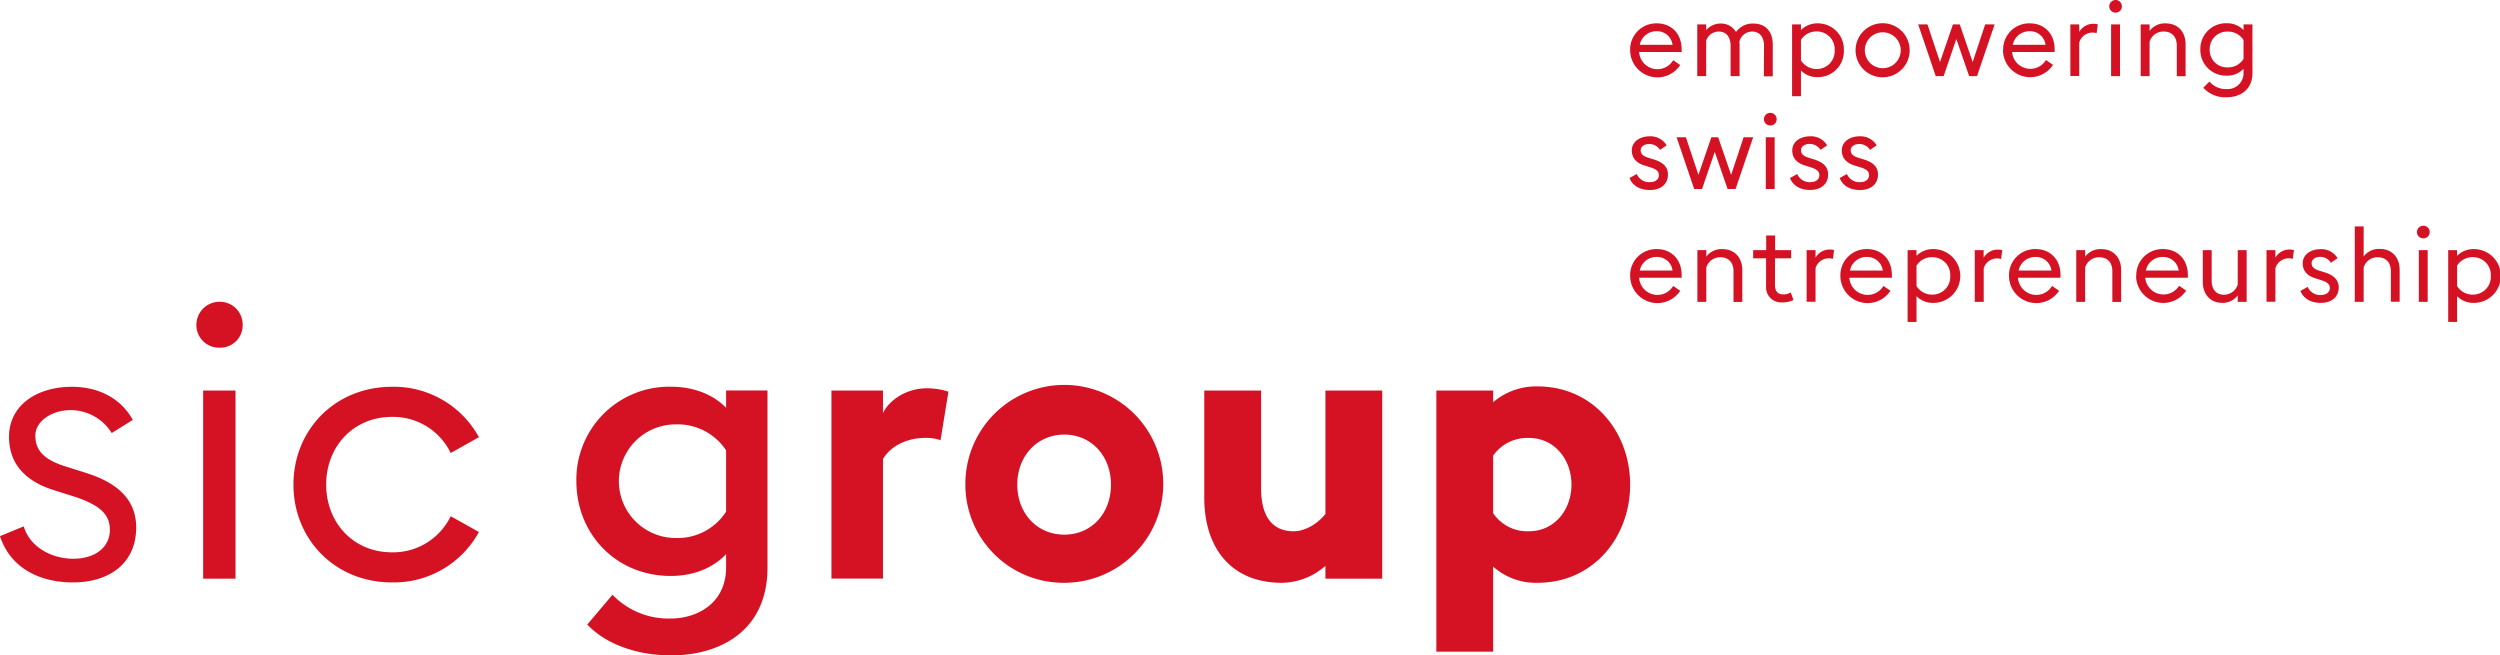 <svg xmlns="http://www.w3.org/2000/svg" viewBox="0 0 664.51 174.22"><defs><style>.cls-1{fill:#d51224;}</style></defs><g id="Ebene_2" data-name="Ebene 2"><g id="Ebene_1-2" data-name="Ebene 1"><path class="cls-1" d="M0,142.51l6.3-2.6c1.7,5.6,7.5,8.6,13.2,8.6,5.5,0,9.7-2.8,9.7-7.7,0-4-2.5-6.5-9.4-8.8l-5.4-1.7c-8-2.5-12-7.3-12-14.2,0-8.4,7.4-13.3,16.7-13.3,7.3,0,13.1,3.2,16.2,8.8l-5.6,3.5a12.88,12.88,0,0,0-11-6.1c-4.7,0-9.3,2.8-9.3,6.8,0,3.5,1.8,6.2,7.8,8.1l5.7,1.8c8.5,2.7,13.3,7.2,13.3,14.5,0,9.5-7.1,14.6-16.8,14.6C10.3,154.81,2.7,150.81,0,142.51Z"/><path class="cls-1" d="M52.2,86.31a6.15,6.15,0,0,1,6.2-6.1,6.06,6.06,0,0,1,6.1,6.1,5.94,5.94,0,0,1-6.1,6.1A6,6,0,0,1,52.2,86.31Zm1.8,17.5h8.6v50H54Z"/><path class="cls-1" d="M78,128.81c0-14.5,11-26,26.2-26a25.78,25.78,0,0,1,23.1,13.4l-7.5,4.2a17,17,0,0,0-15.6-9.6c-10.4,0-17.5,8-17.5,18s7.1,18,17.5,18a17,17,0,0,0,15.6-9.6l7.5,4.2a25.78,25.78,0,0,1-23.1,13.4C89,154.81,78,143.31,78,128.81Z"/><path class="cls-1" d="M156.1,166l6.7-7.91a20.62,20.62,0,0,0,15.5,6.31c7.1,0,14.7-4.11,14.7-13.61v-3.5c-3.5,3.71-8.7,5.8-14.7,5.8-14.6,0-25.1-11.2-25.1-25.2a24.68,24.68,0,0,1,25.1-25.1c6,0,11.2,2,14.7,5.6v-4.6h11v47.1c0,16.71-12.5,23.31-25.6,23.31C169.2,174.22,160.9,171.12,156.1,166ZM193,136v-16.3a15.44,15.44,0,0,0-13.4-6.9,15.1,15.1,0,0,0,0,30.2A15.29,15.29,0,0,0,193,136Z"/><path class="cls-1" d="M221,103.81h13.7v6c1.7-3.6,6.4-6.6,11.6-6.6a18.41,18.41,0,0,1,5.8.9L250,117a12,12,0,0,0-4.2-.6c-3.9,0-8.7,1.6-11.1,5.6v31.8H221Z"/><path class="cls-1" d="M256.6,128.81a26.3,26.3,0,1,1,26.3,26.1A26.1,26.1,0,0,1,256.6,128.81Zm38.7,0c0-7.7-5.3-13.3-12.4-13.3s-12.5,5.6-12.5,13.3,5.3,13.3,12.5,13.3S295.3,136.51,295.3,128.81Z"/><path class="cls-1" d="M367.4,153.81H352.3v-3.4a17.8,17.8,0,0,1-11.6,4.5c-13.31,0-20.6-9.1-20.6-22.6v-28.5h15.1v25.9c0,6.8,2.4,11.5,8.7,11.5,2.7,0,6.1-1.7,8.4-4.6v-32.8h15.1Z"/><path class="cls-1" d="M381.79,103.81h15.1v3.1a17.51,17.51,0,0,1,11.8-4.2c14.81,0,24.61,12.1,24.61,26.1s-9.8,26.1-24.61,26.1a17.07,17.07,0,0,1-11.8-4.3v22.61h-15.1Zm35.91,25c0-6.7-4.5-12.4-11.31-12.4a11.09,11.09,0,0,0-9.5,4.7v15.3a10.92,10.92,0,0,0,9.5,4.8C413.2,141.21,417.7,135.51,417.7,128.81Z"/><path class="cls-1" d="M433.3,13.36a6.94,6.94,0,0,1,7.15-7.15c3.57,0,6.54,2.51,6.54,6.91a6.11,6.11,0,0,1,0,.71H435.69A4.87,4.87,0,0,0,444.74,16l1.87,1.29a7.25,7.25,0,0,1-13.31-3.88Zm11.27-1.45a4.13,4.13,0,0,0-4.2-3.61,4.49,4.49,0,0,0-4.51,3.61Z"/><path class="cls-1" d="M468.88,12.18c0-2.34-1.15-3.79-3.13-3.79a3.48,3.48,0,0,0-3.41,2.69c0,.25.05.47.05.72v8.44H460V12.18c0-2.34-1.16-3.79-3.11-3.79a3.5,3.5,0,0,0-3.38,2.42v9.43h-2.37V6.49h2.37V8a5,5,0,0,1,3.93-1.74,4.52,4.52,0,0,1,4,2.26,5.38,5.38,0,0,1,4.62-2.26c3.28,0,5.15,2.2,5.15,5.59v8.44h-2.37Z"/><path class="cls-1" d="M476.34,6.49h2.36V8a6.08,6.08,0,0,1,4.48-1.79,6.9,6.9,0,0,1,6.93,7.15,6.9,6.9,0,0,1-6.93,7.15,6.07,6.07,0,0,1-4.48-1.78v6.84h-2.36Zm11.32,6.87a4.72,4.72,0,0,0-4.67-5,4.83,4.83,0,0,0-4.29,2.25v5.42A4.85,4.85,0,0,0,483,18.34,4.73,4.73,0,0,0,487.66,13.36Z"/><path class="cls-1" d="M493.22,13.36a7.19,7.19,0,0,1,14.38,0,7.19,7.19,0,0,1-14.38,0Zm12,0a4.77,4.77,0,1,0-9.54,0,4.77,4.77,0,1,0,9.54,0Z"/><path class="cls-1" d="M520,10.37l-3.38,9.87h-2.09L509.86,6.49h2.47l3.33,10,3.44-10h1.81l3.44,10,3.32-10h2.51L525.5,20.24h-2.09Z"/><path class="cls-1" d="M532.44,13.36a6.93,6.93,0,0,1,7.14-7.15c3.58,0,6.55,2.51,6.55,6.91a6.11,6.11,0,0,1,0,.71H534.83a4.86,4.86,0,0,0,9,2.12l1.87,1.29a7.24,7.24,0,0,1-13.3-3.88Zm11.27-1.45A4.14,4.14,0,0,0,539.5,8.3,4.5,4.5,0,0,0,535,11.91Z"/><path class="cls-1" d="M550.31,6.49h2.36v2a4.31,4.31,0,0,1,3.72-2.17,5.44,5.44,0,0,1,1.21.14l-.31,2.36a3.69,3.69,0,0,0-4.62,2.48v8.91h-2.36Z"/><path class="cls-1" d="M560.65,1.68A1.69,1.69,0,0,1,562.35,0,1.66,1.66,0,0,1,564,1.68a1.63,1.63,0,0,1-1.68,1.67A1.65,1.65,0,0,1,560.65,1.68Zm.49,4.81h2.37V20.24h-2.37Z"/><path class="cls-1" d="M569,6.49h2.37V8.22a5,5,0,0,1,4.34-2c3.08,0,5.23,2.15,5.23,5.59v8.44h-2.34V12.15c0-2.42-1.32-3.76-3.44-3.76a3.8,3.8,0,0,0-3.79,2.72v9.13H569Z"/><path class="cls-1" d="M585.65,23.32l1.62-1.65a5.68,5.68,0,0,0,4.56,2,4.22,4.22,0,0,0,4.51-4.37v-1a5.94,5.94,0,0,1-4.48,1.81,6.82,6.82,0,0,1-7-7,6.81,6.81,0,0,1,7-6.93A6,6,0,0,1,596.34,8V6.49h2.37V19.41c0,4.4-3.17,6.44-6.88,6.44A7.84,7.84,0,0,1,585.65,23.32Zm10.69-7.67v-5a4.81,4.81,0,0,0-4.29-2.25,4.61,4.61,0,0,0-4.7,4.75,4.59,4.59,0,0,0,4.7,4.76A4.81,4.81,0,0,0,596.34,15.65Z"/><path class="cls-1" d="M433.13,47.32l1.93-1.07a3.58,3.58,0,0,0,3.49,2.17c1.32,0,2.39-.66,2.39-1.84,0-1-.6-1.59-2.39-2.14L437.18,44c-2.29-.66-3.44-2.07-3.44-4,0-2.34,2.12-3.77,4.73-3.77a5,5,0,0,1,4.53,2.4l-1.75,1.21a3.44,3.44,0,0,0-2.87-1.57c-1.18,0-2.28.63-2.28,1.65,0,.85.42,1.51,2,2l1.51.47c2.39.74,3.74,1.95,3.74,4,0,2.64-2,4.12-4.79,4.12C436.08,50.51,434,49.5,433.13,47.32Z"/><path class="cls-1" d="M455.79,40.37l-3.38,9.87h-2.09l-4.67-13.75h2.47l3.33,10,3.43-10h1.82l3.44,10,3.32-10H466l-4.68,13.75H459.2Z"/><path class="cls-1" d="M468.86,31.68a1.69,1.69,0,0,1,1.7-1.68,1.67,1.67,0,0,1,1.68,1.68,1.63,1.63,0,0,1-1.68,1.67A1.65,1.65,0,0,1,468.86,31.68Zm.49,4.81h2.36V50.24h-2.36Z"/><path class="cls-1" d="M475.79,47.32l1.92-1.07a3.58,3.58,0,0,0,3.49,2.17c1.32,0,2.39-.66,2.39-1.84,0-1-.6-1.59-2.39-2.14L479.83,44c-2.28-.66-3.44-2.07-3.44-4,0-2.34,2.12-3.77,4.73-3.77a5,5,0,0,1,4.54,2.4l-1.76,1.21A3.43,3.43,0,0,0,481,38.25c-1.18,0-2.28.63-2.28,1.65,0,.85.41,1.51,1.95,2l1.51.47c2.39.74,3.74,1.95,3.74,4,0,2.64-2,4.12-4.79,4.12C478.73,50.51,476.64,49.5,475.79,47.32Z"/><path class="cls-1" d="M489,47.32l1.92-1.07a3.58,3.58,0,0,0,3.49,2.17c1.32,0,2.39-.66,2.39-1.84,0-1-.6-1.59-2.39-2.14L493,44c-2.28-.66-3.44-2.07-3.44-4,0-2.34,2.12-3.77,4.73-3.77a5,5,0,0,1,4.54,2.4l-1.76,1.21a3.43,3.43,0,0,0-2.86-1.57c-1.19,0-2.28.63-2.28,1.65,0,.85.41,1.51,2,2l1.51.47c2.39.74,3.74,1.95,3.74,4,0,2.64-2,4.12-4.79,4.12C491.93,50.51,489.84,49.5,489,47.32Z"/><path class="cls-1" d="M433.3,73.36a6.94,6.94,0,0,1,7.15-7.15c3.57,0,6.54,2.51,6.54,6.91a6.11,6.11,0,0,1,0,.71H435.69A4.87,4.87,0,0,0,444.74,76l1.87,1.29a7.25,7.25,0,0,1-13.31-3.88Zm11.27-1.45a4.13,4.13,0,0,0-4.2-3.61,4.49,4.49,0,0,0-4.51,3.61Z"/><path class="cls-1" d="M451.17,66.49h2.37v1.73a5,5,0,0,1,4.34-2c3.08,0,5.23,2.15,5.23,5.59v8.44h-2.34V72.15c0-2.42-1.32-3.76-3.44-3.76a3.8,3.8,0,0,0-3.79,2.72v9.13h-2.37Z"/><path class="cls-1" d="M469.43,76.17V68.66H466V66.49h3.46V62.58h2.37v3.91h4.26v2.17H471.8v7.21c0,1.75,1,2.39,2.2,2.39a3.93,3.93,0,0,0,2-.52l.71,2a6.48,6.48,0,0,1-3,.64A4,4,0,0,1,469.43,76.17Z"/><path class="cls-1" d="M480.21,66.49h2.37v2a4.28,4.28,0,0,1,3.71-2.17,5.37,5.37,0,0,1,1.21.14l-.3,2.36a3.75,3.75,0,0,0-1.19-.16,3.65,3.65,0,0,0-3.43,2.64v8.91h-2.37Z"/><path class="cls-1" d="M489.18,73.36a6.94,6.94,0,0,1,7.15-7.15c3.57,0,6.54,2.51,6.54,6.91a6.11,6.11,0,0,1,0,.71H491.57A4.87,4.87,0,0,0,500.62,76l1.87,1.29a7.25,7.25,0,0,1-13.31-3.88Zm11.27-1.45a4.14,4.14,0,0,0-4.21-3.61,4.5,4.5,0,0,0-4.51,3.61Z"/><path class="cls-1" d="M507.05,66.49h2.37V68a6.07,6.07,0,0,1,4.48-1.79,7.15,7.15,0,0,1,0,14.3,6.06,6.06,0,0,1-4.48-1.78v6.84h-2.37Zm11.33,6.87a4.72,4.72,0,0,0-4.67-5,4.8,4.8,0,0,0-4.29,2.25v5.42a4.82,4.82,0,0,0,4.29,2.28A4.73,4.73,0,0,0,518.38,73.36Z"/><path class="cls-1" d="M524.9,66.49h2.36v2A4.31,4.31,0,0,1,531,66.35a5.44,5.44,0,0,1,1.21.14l-.31,2.36a3.69,3.69,0,0,0-4.62,2.48v8.91H524.9Z"/><path class="cls-1" d="M534,73.36a6.94,6.94,0,0,1,7.15-7.15c3.57,0,6.54,2.51,6.54,6.91,0,.24,0,.41,0,.71H536.39A4.87,4.87,0,0,0,545.44,76l1.87,1.29A7.25,7.25,0,0,1,534,73.36Zm11.28-1.45a4.14,4.14,0,0,0-4.21-3.61,4.5,4.5,0,0,0-4.51,3.61Z"/><path class="cls-1" d="M551.88,66.49h2.36v1.73a5.06,5.06,0,0,1,4.35-2c3.08,0,5.22,2.15,5.22,5.59v8.44h-2.34V72.15c0-2.42-1.32-3.76-3.43-3.76a3.8,3.8,0,0,0-3.8,2.72v9.13h-2.36Z"/><path class="cls-1" d="M567.83,73.36A6.94,6.94,0,0,1,575,66.21c3.57,0,6.54,2.51,6.54,6.91a6.11,6.11,0,0,1,0,.71H570.22a4.87,4.87,0,0,0,9,2.12l1.86,1.29a7.24,7.24,0,0,1-13.3-3.88Zm11.27-1.45a4.14,4.14,0,0,0-4.21-3.61,4.5,4.5,0,0,0-4.51,3.61Z"/><path class="cls-1" d="M597.17,80.24H594.8V78.5a4.94,4.94,0,0,1-4.15,2c-3,0-5.14-2.14-5.14-5.58V66.49h2.36v8.08c0,2.42,1.24,3.77,3.3,3.77a3.8,3.8,0,0,0,3.63-2.72V66.49h2.37Z"/><path class="cls-1" d="M602.45,66.49h2.36v2a4.31,4.31,0,0,1,3.72-2.17,5.44,5.44,0,0,1,1.21.14l-.31,2.36a3.69,3.69,0,0,0-4.62,2.48v8.91h-2.36Z"/><path class="cls-1" d="M611.47,77.32l1.92-1.07a3.6,3.6,0,0,0,3.49,2.17c1.33,0,2.4-.66,2.4-1.84,0-1-.61-1.59-2.4-2.14L615.51,74c-2.28-.66-3.44-2.07-3.44-4,0-2.34,2.12-3.77,4.73-3.77a5,5,0,0,1,4.54,2.4l-1.76,1.21a3.42,3.42,0,0,0-2.86-1.57c-1.18,0-2.28.63-2.28,1.65,0,.85.41,1.51,1.95,2l1.51.47c2.39.74,3.74,2,3.74,4,0,2.64-2,4.12-4.78,4.12C614.41,80.51,612.32,79.5,611.47,77.32Z"/><path class="cls-1" d="M625.91,80.24V60.17h2.36v8a5.06,5.06,0,0,1,4.35-2c3.07,0,5.22,2.15,5.22,5.59v8.44H635.5V72.15c0-2.42-1.32-3.76-3.43-3.76a3.8,3.8,0,0,0-3.8,2.72v9.13Z"/><path class="cls-1" d="M642.43,61.68A1.7,1.7,0,0,1,644.14,60a1.67,1.67,0,0,1,1.68,1.68,1.63,1.63,0,0,1-1.68,1.67A1.66,1.66,0,0,1,642.43,61.68Zm.5,4.81h2.36V80.24h-2.36Z"/><path class="cls-1" d="M650.74,66.49h2.36V68a6.1,6.1,0,0,1,4.48-1.79,7.15,7.15,0,0,1,0,14.3,6.09,6.09,0,0,1-4.48-1.78v6.84h-2.36Zm11.33,6.87a4.72,4.72,0,0,0-4.68-5,4.83,4.83,0,0,0-4.29,2.25v5.42a4.85,4.85,0,0,0,4.29,2.28A4.73,4.73,0,0,0,662.07,73.36Z"/></g></g></svg>